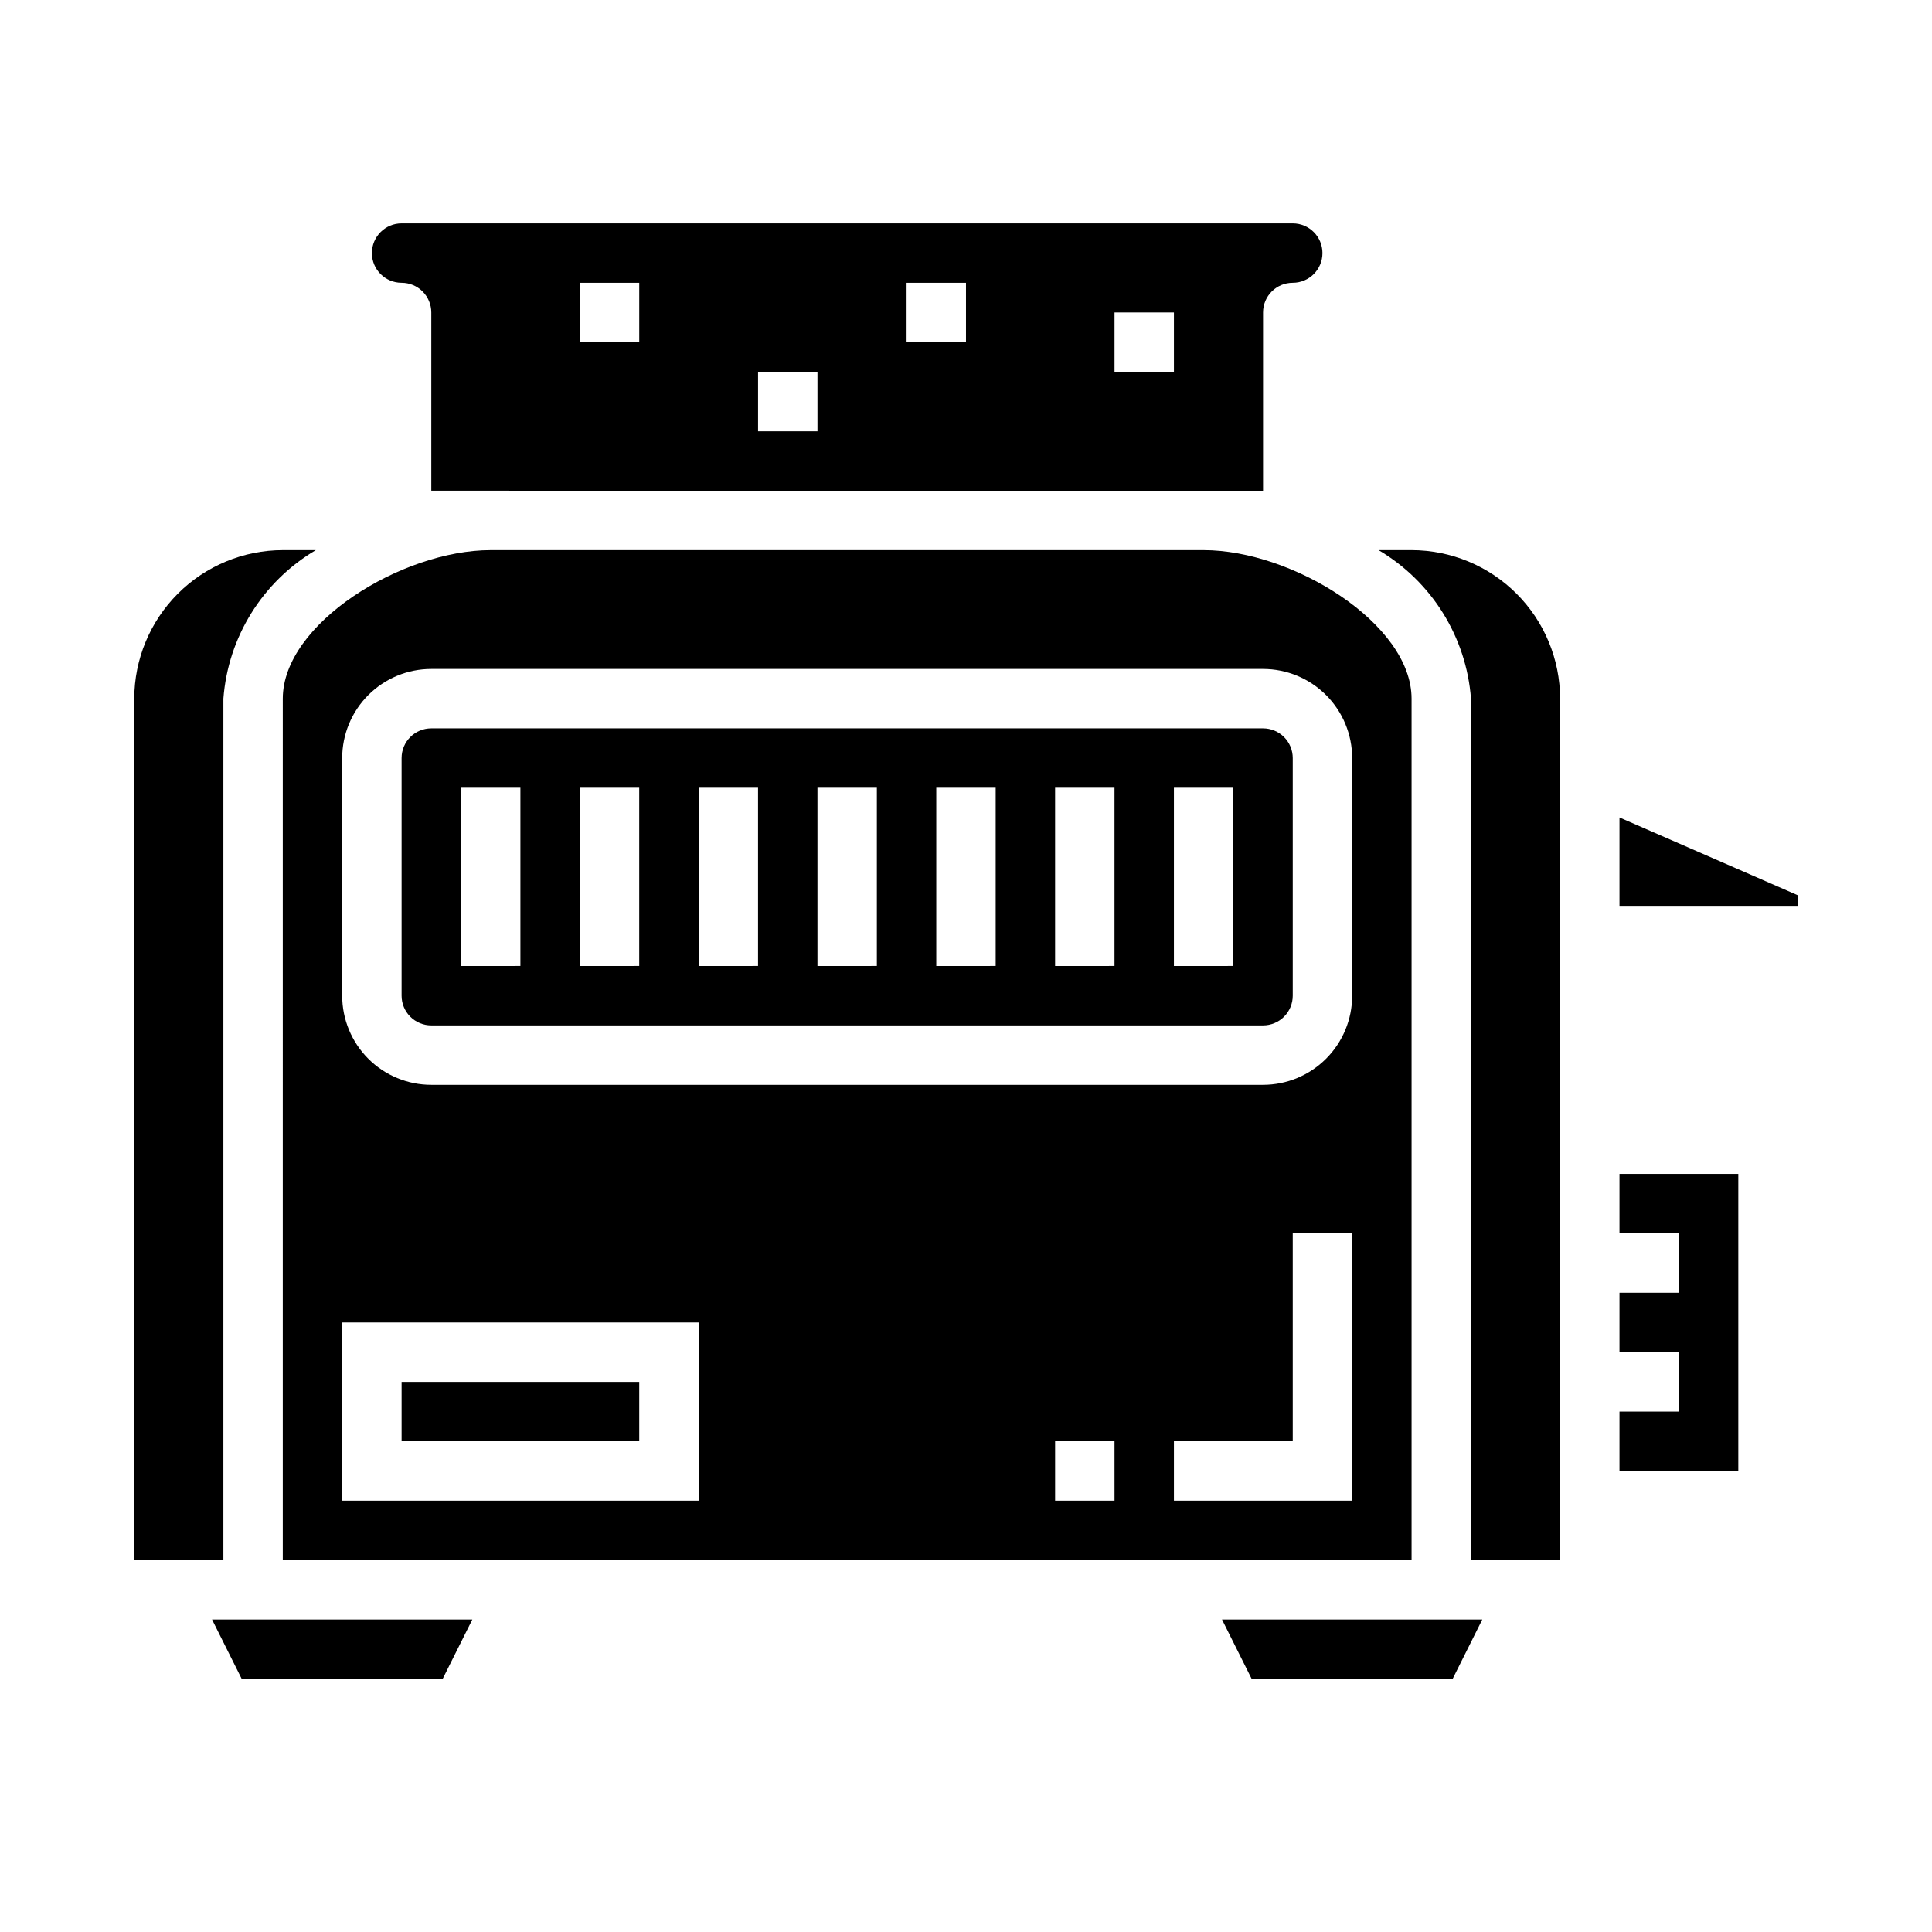 <?xml version="1.0" encoding="UTF-8"?>
<!-- Uploaded to: SVG Repo, www.svgrepo.com, Generator: SVG Repo Mixer Tools -->
<svg fill="#000000" width="800px" height="800px" version="1.1" viewBox="144 144 512 512" xmlns="http://www.w3.org/2000/svg">
 <g>
  <path d="m250.43 218.94c2.09 0 4.09 0.828 5.566 2.305 1.477 1.477 2.305 3.481 2.305 5.566v47.23l220.42 0.004v-47.234c0-4.348 3.523-7.871 7.871-7.871s7.871-3.523 7.871-7.871c0-4.348-3.523-7.871-7.871-7.871h-236.16c-4.348 0-7.871 3.523-7.871 7.871 0 4.348 3.523 7.871 7.871 7.871zm188.93 7.871h15.742v15.742l-15.742 0.004zm-55.105-7.871h15.742v15.742l-15.742 0.004zm-39.359 23.617h15.742v15.742h-15.742zm-47.23-23.617h15.742v15.742l-15.742 0.004z"/>
  <path d="m203.2 329.15c1.234-16.332 10.379-31.031 24.488-39.359h-8.746c-10.434 0.012-20.438 4.164-27.816 11.543-7.379 7.379-11.531 17.383-11.543 27.816v228.29h23.617z"/>
  <path d="m218.94 557.44h299.14v-228.29c0-19.902-31.551-39.359-55.105-39.359h-188.93c-23.555 0-55.105 19.461-55.105 39.359zm220.42-15.742h-15.746v-15.746h15.742zm62.977 0h-47.234v-15.746h31.488v-55.102h15.742zm-267.65-196.8c0-6.262 2.488-12.27 6.914-16.699 4.43-4.43 10.438-6.918 16.699-6.918h220.42c6.262 0 12.27 2.488 16.699 6.918 4.43 4.43 6.918 10.438 6.918 16.699v62.977c0 6.262-2.488 12.27-6.918 16.699-4.43 4.43-10.438 6.918-16.699 6.918h-220.42c-6.262 0-12.27-2.488-16.699-6.918-4.426-4.43-6.914-10.438-6.914-16.699zm0 149.57 94.461-0.004v47.23l-94.461 0.004z"/>
  <path d="m258.3 415.74h220.42c2.086 0 4.09-0.828 5.566-2.305 1.477-1.477 2.305-3.481 2.305-5.566v-62.977c0-2.09-0.828-4.09-2.305-5.566-1.477-1.477-3.481-2.305-5.566-2.305h-220.42c-4.348 0-7.871 3.523-7.871 7.871v62.977c0 2.086 0.828 4.09 2.305 5.566s3.481 2.305 5.566 2.305zm196.8-62.977h15.742v47.23l-15.742 0.004zm-31.488 0h15.742v47.23l-15.742 0.004zm-31.488 0h15.742v47.23l-15.742 0.004zm-31.488 0h15.742v47.23l-15.742 0.004zm-31.488 0h15.742v47.23l-15.742 0.004zm-31.488 0h15.742v47.23l-15.738 0.004zm-31.488 0h15.742v47.23l-15.738 0.004z"/>
  <path d="m250.43 510.21h62.977v15.742h-62.977z"/>
  <path d="m518.08 289.79h-8.746c14.109 8.328 23.254 23.027 24.492 39.359v228.29h23.617l-0.004-228.29c-0.012-10.434-4.16-20.438-11.539-27.816-7.379-7.379-17.383-11.531-27.82-11.543z"/>
  <path d="m208.06 588.93h53.246l7.871-15.742h-68.988z"/>
  <path d="m573.18 360.64v23.617h47.23v-3.016z"/>
  <path d="m573.18 470.85h15.742v15.742h-15.742v15.746h15.742v15.742h-15.742v15.746h31.488v-78.723h-31.488z"/>
  <path d="m475.71 588.93h53.246l7.871-15.742h-68.988z"/>
 </g>
</svg>